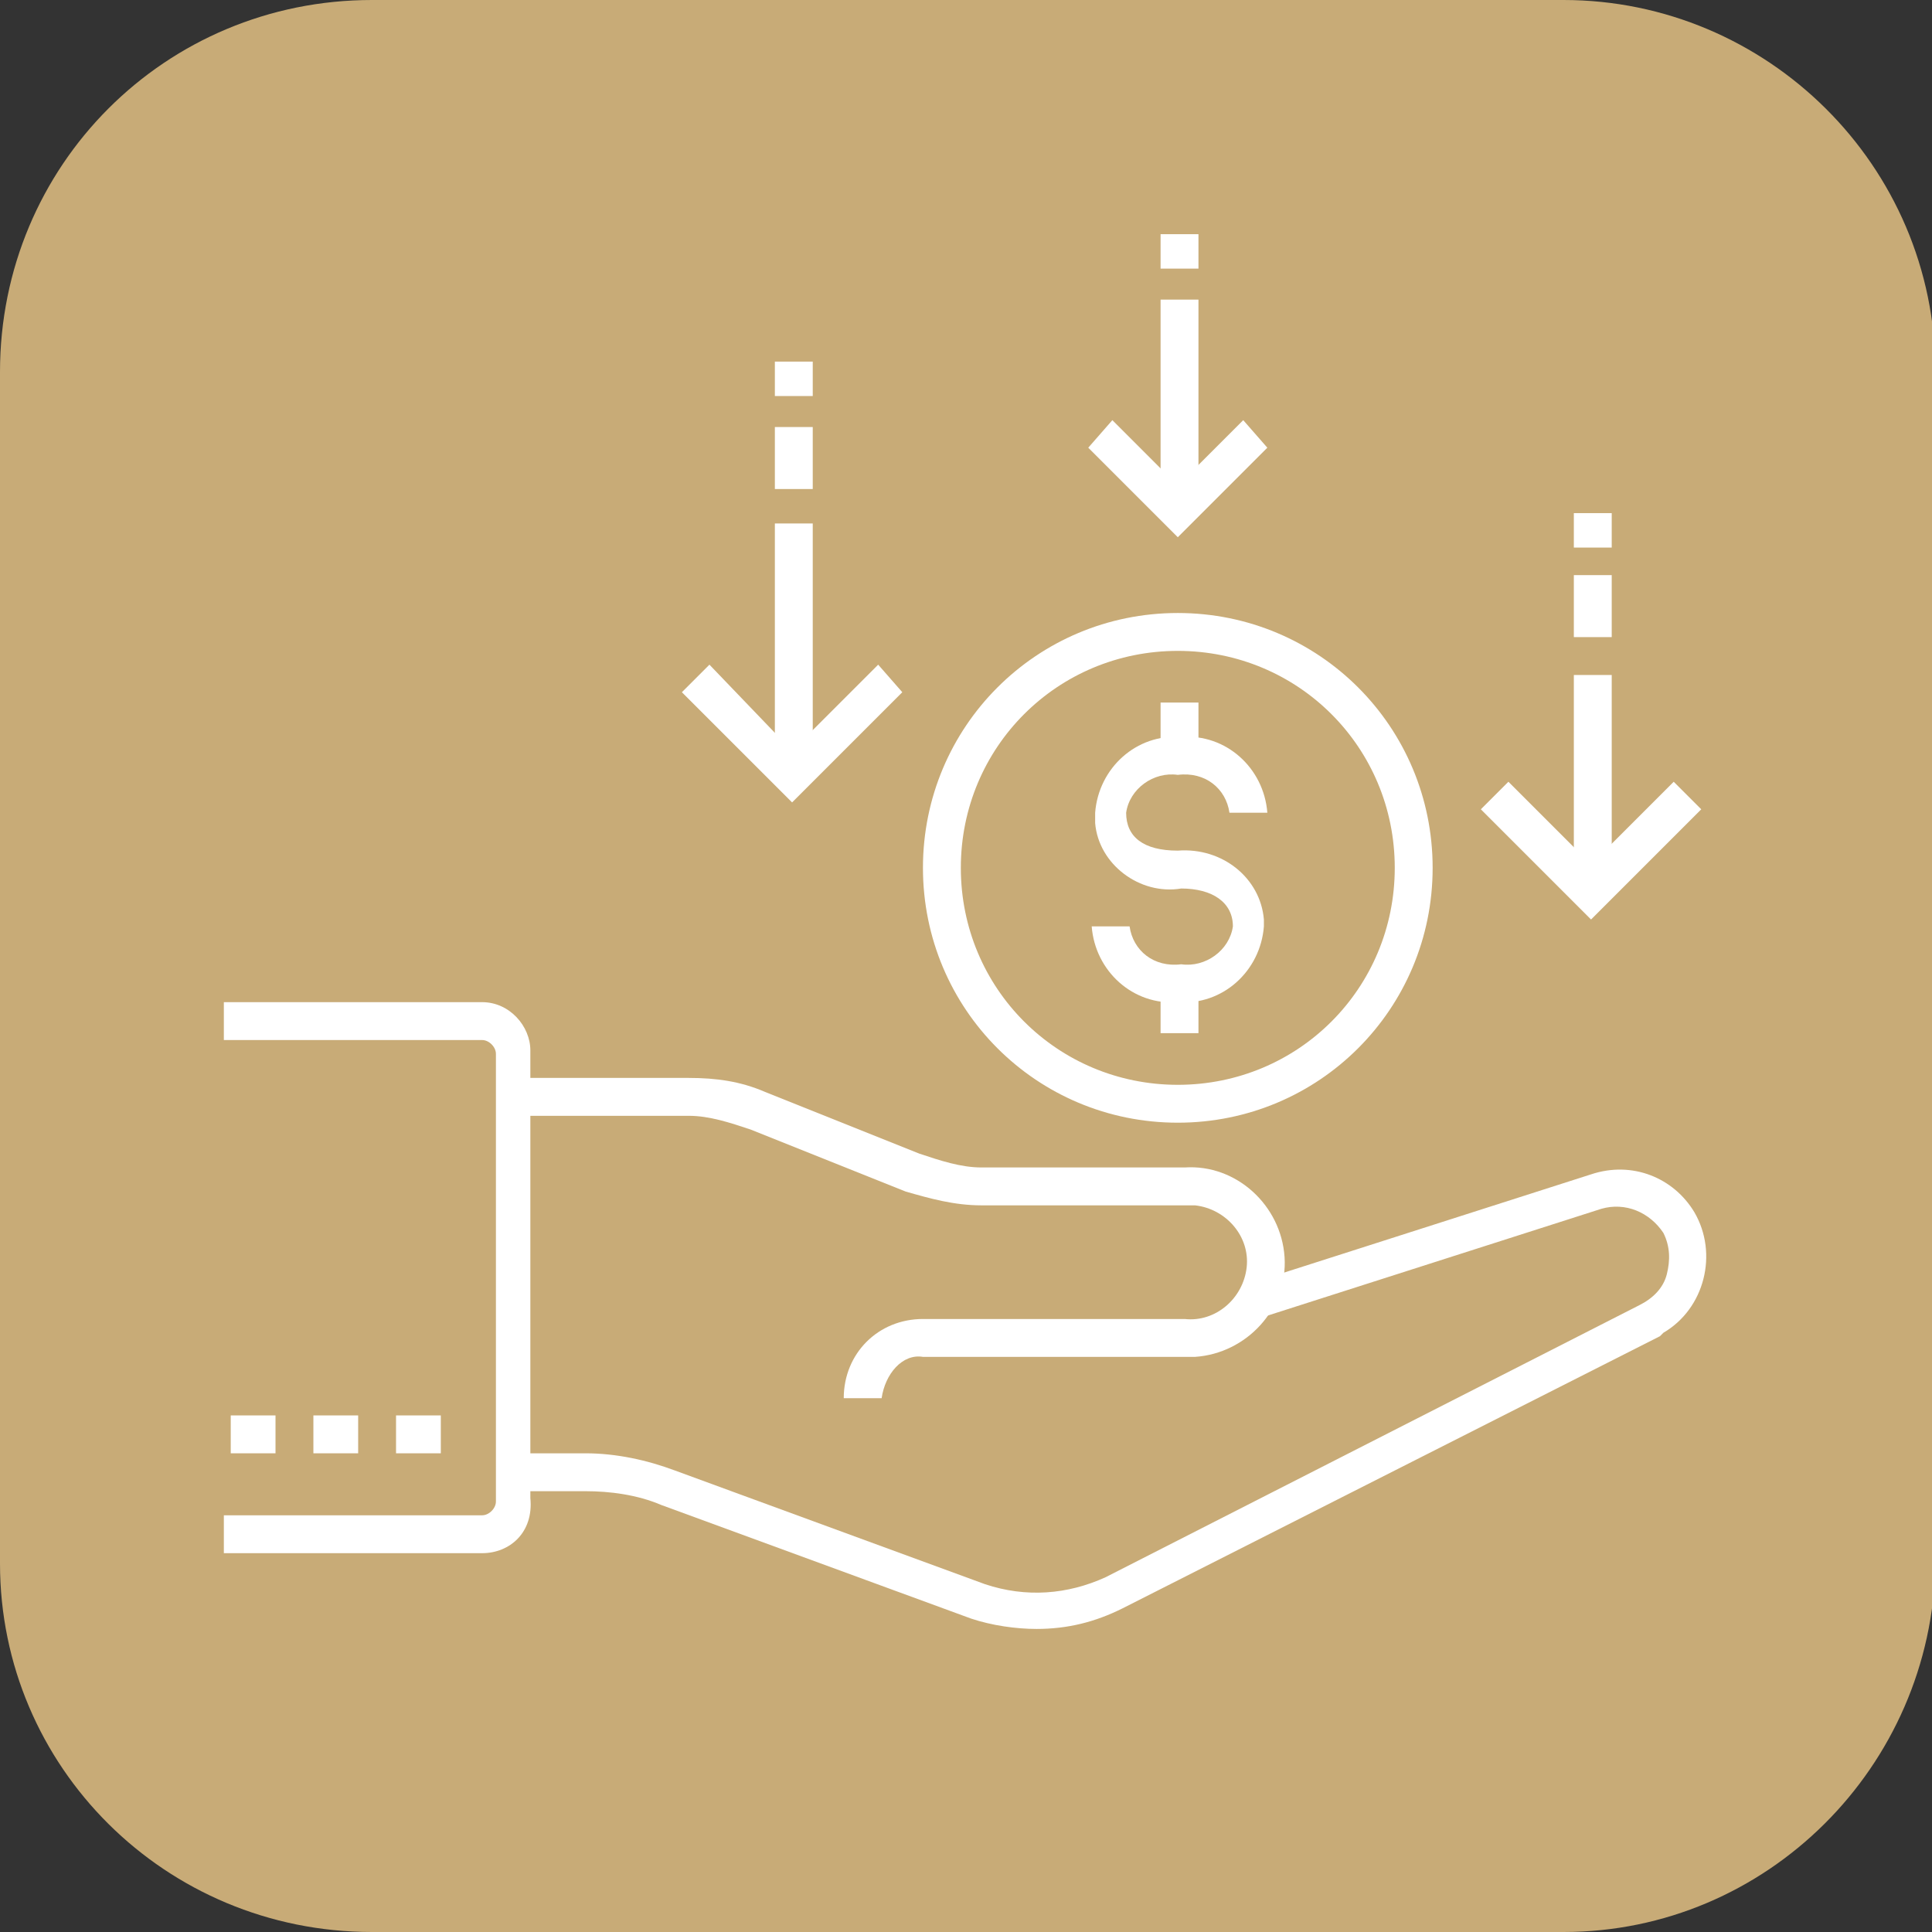 <?xml version="1.0" encoding="UTF-8"?> <!-- Generator: Adobe Illustrator 22.1.0, SVG Export Plug-In . SVG Version: 6.00 Build 0) --> <svg xmlns="http://www.w3.org/2000/svg" xmlns:xlink="http://www.w3.org/1999/xlink" id="Calque_1" x="0px" y="0px" viewBox="0 0 56.1 56.1" xml:space="preserve"><rect x="0" y="0" width="56.1" height="56.1" fill="#333333" stroke="none"/> <path fill="#C8AB77" d="M45.4,56.1H10.8C4.8,56.1,0,51.3,0,45.4V10.8C0,4.8,4.8,0,10.8,0h34.6c5.9,0,10.8,4.8,10.8,10.8v34.6 C56.1,51.3,51.3,56.1,45.4,56.1z"></path> <g id="Calque_2_2_"> <g id="Layer_1_1_"> <path fill="#FFFFFF" d="M25.6,40.6h-1.1c0-1.3,1-2.3,2.3-2.3c0,0,0,0,0,0h7.6c0.9,0.1,1.7-0.6,1.8-1.5c0.1-0.9-0.6-1.7-1.5-1.8 c-0.1,0-0.2,0-0.3,0h-5.9c-0.8,0-1.5-0.2-2.2-0.4l-4.5-1.8c-0.6-0.2-1.2-0.4-1.8-0.4h-5.5v-1.1H20c0.8,0,1.5,0.1,2.2,0.4l4.5,1.8 c0.6,0.2,1.2,0.4,1.8,0.4h5.9c1.5-0.1,2.8,1.1,2.9,2.6c0.1,1.5-1.1,2.8-2.6,2.9c-0.1,0-0.2,0-0.3,0h-7.6 C26.2,39.3,25.7,39.9,25.6,40.6C25.6,40.5,25.6,40.5,25.6,40.6z"></path> <path fill="#FFFFFF" d="M30.1,47.3c-0.6,0-1.3-0.1-1.9-0.3l-9-3.3c-0.7-0.3-1.5-0.4-2.2-0.4h-2.4v-1.1H17c0.9,0,1.8,0.2,2.6,0.5 l9,3.3c1.2,0.4,2.4,0.3,3.5-0.2l15.5-7.9c0.4-0.2,0.7-0.5,0.8-0.9c0.1-0.4,0.1-0.8-0.1-1.2c-0.4-0.6-1.1-0.9-1.8-0.7l-10,3.2 l-0.3-1l10-3.2c1.2-0.4,2.4,0.1,3,1.1c0.7,1.2,0.3,2.8-0.9,3.5c0,0-0.1,0.1-0.1,0.1l-15.6,7.9C31.8,47.1,31,47.3,30.1,47.3z"></path> <path fill="#FFFFFF" d="M14,45.1H6.5V44H14c0.2,0,0.4-0.2,0.4-0.4v-13c0-0.2-0.2-0.4-0.4-0.4h0H6.5v-1.1H14c0.8,0,1.4,0.7,1.4,1.4 v13C15.5,44.5,14.8,45.1,14,45.1L14,45.1z"></path> <rect x="6.7" y="41.1" fill="#FFFFFF" width="1.3" height="1.1"></rect> <rect x="9.1" y="41.1" fill="#FFFFFF" width="1.3" height="1.1"></rect> <rect x="11.5" y="41.1" fill="#FFFFFF" width="1.3" height="1.1"></rect> <path fill="#FFFFFF" d="M34.2,32.6c-4.1,0-7.4-3.3-7.4-7.4s3.3-7.4,7.4-7.4s7.4,3.3,7.4,7.4l0,0C41.6,29.3,38.3,32.6,34.2,32.6z M34.2,18.9c-3.5,0-6.3,2.8-6.3,6.3c0,3.5,2.8,6.3,6.3,6.3s6.3-2.8,6.3-6.3c0,0,0,0,0,0C40.5,21.7,37.7,18.9,34.2,18.9z"></path> <path fill="#FFFFFF" d="M34.2,29.1c-1.3,0.1-2.4-0.9-2.5-2.2h1.1c0.1,0.7,0.7,1.2,1.5,1.1c0.7,0.1,1.4-0.4,1.5-1.1 c0-0.7-0.6-1.1-1.5-1.1c-1.2,0.2-2.4-0.7-2.5-1.9c0-0.1,0-0.2,0-0.3c0.1-1.3,1.2-2.3,2.5-2.2c1.3-0.1,2.4,0.9,2.5,2.2h-1.1 c-0.1-0.7-0.7-1.2-1.5-1.1c-0.7-0.1-1.4,0.4-1.5,1.1c0,0.7,0.5,1.1,1.5,1.1c1.3-0.1,2.4,0.8,2.5,2c0,0.1,0,0.1,0,0.2 C36.6,28.2,35.5,29.2,34.2,29.1z"></path> <rect x="33.7" y="20.4" fill="#FFFFFF" width="1.1" height="1.1"></rect> <rect x="33.7" y="28.9" fill="#FFFFFF" width="1.1" height="1.1"></rect> <rect x="33.7" y="8.7" fill="#FFFFFF" width="1.1" height="5.8"></rect> <polygon fill="#FFFFFF" points="34.2,15.6 31.6,13 32.3,12.2 34.2,14.1 36.1,12.2 36.8,13 "></polygon> <rect x="22.5" y="10.5" fill="#FFFFFF" width="1.1" height="1"></rect> <rect x="22.5" y="12.4" fill="#FFFFFF" width="1.1" height="1.8"></rect> <rect x="22.5" y="15.2" fill="#FFFFFF" width="1.1" height="7.4"></rect> <polygon fill="#FFFFFF" points="23,23.3 19.8,20.1 20.6,19.3 23,21.8 25.5,19.3 26.2,20.1 "></polygon> <rect x="45.7" y="14.9" fill="#FFFFFF" width="1.1" height="1"></rect> <rect x="45.7" y="16.7" fill="#FFFFFF" width="1.1" height="1.8"></rect> <rect x="45.7" y="19.6" fill="#FFFFFF" width="1.1" height="6.3"></rect> <polygon fill="#FFFFFF" points="46.2,26.7 43,23.5 43.8,22.7 46.2,25.1 48.6,22.7 49.4,23.5 "></polygon> <rect x="33.7" y="6.8" fill="#FFFFFF" width="1.1" height="1"></rect> </g> </g> </svg> 